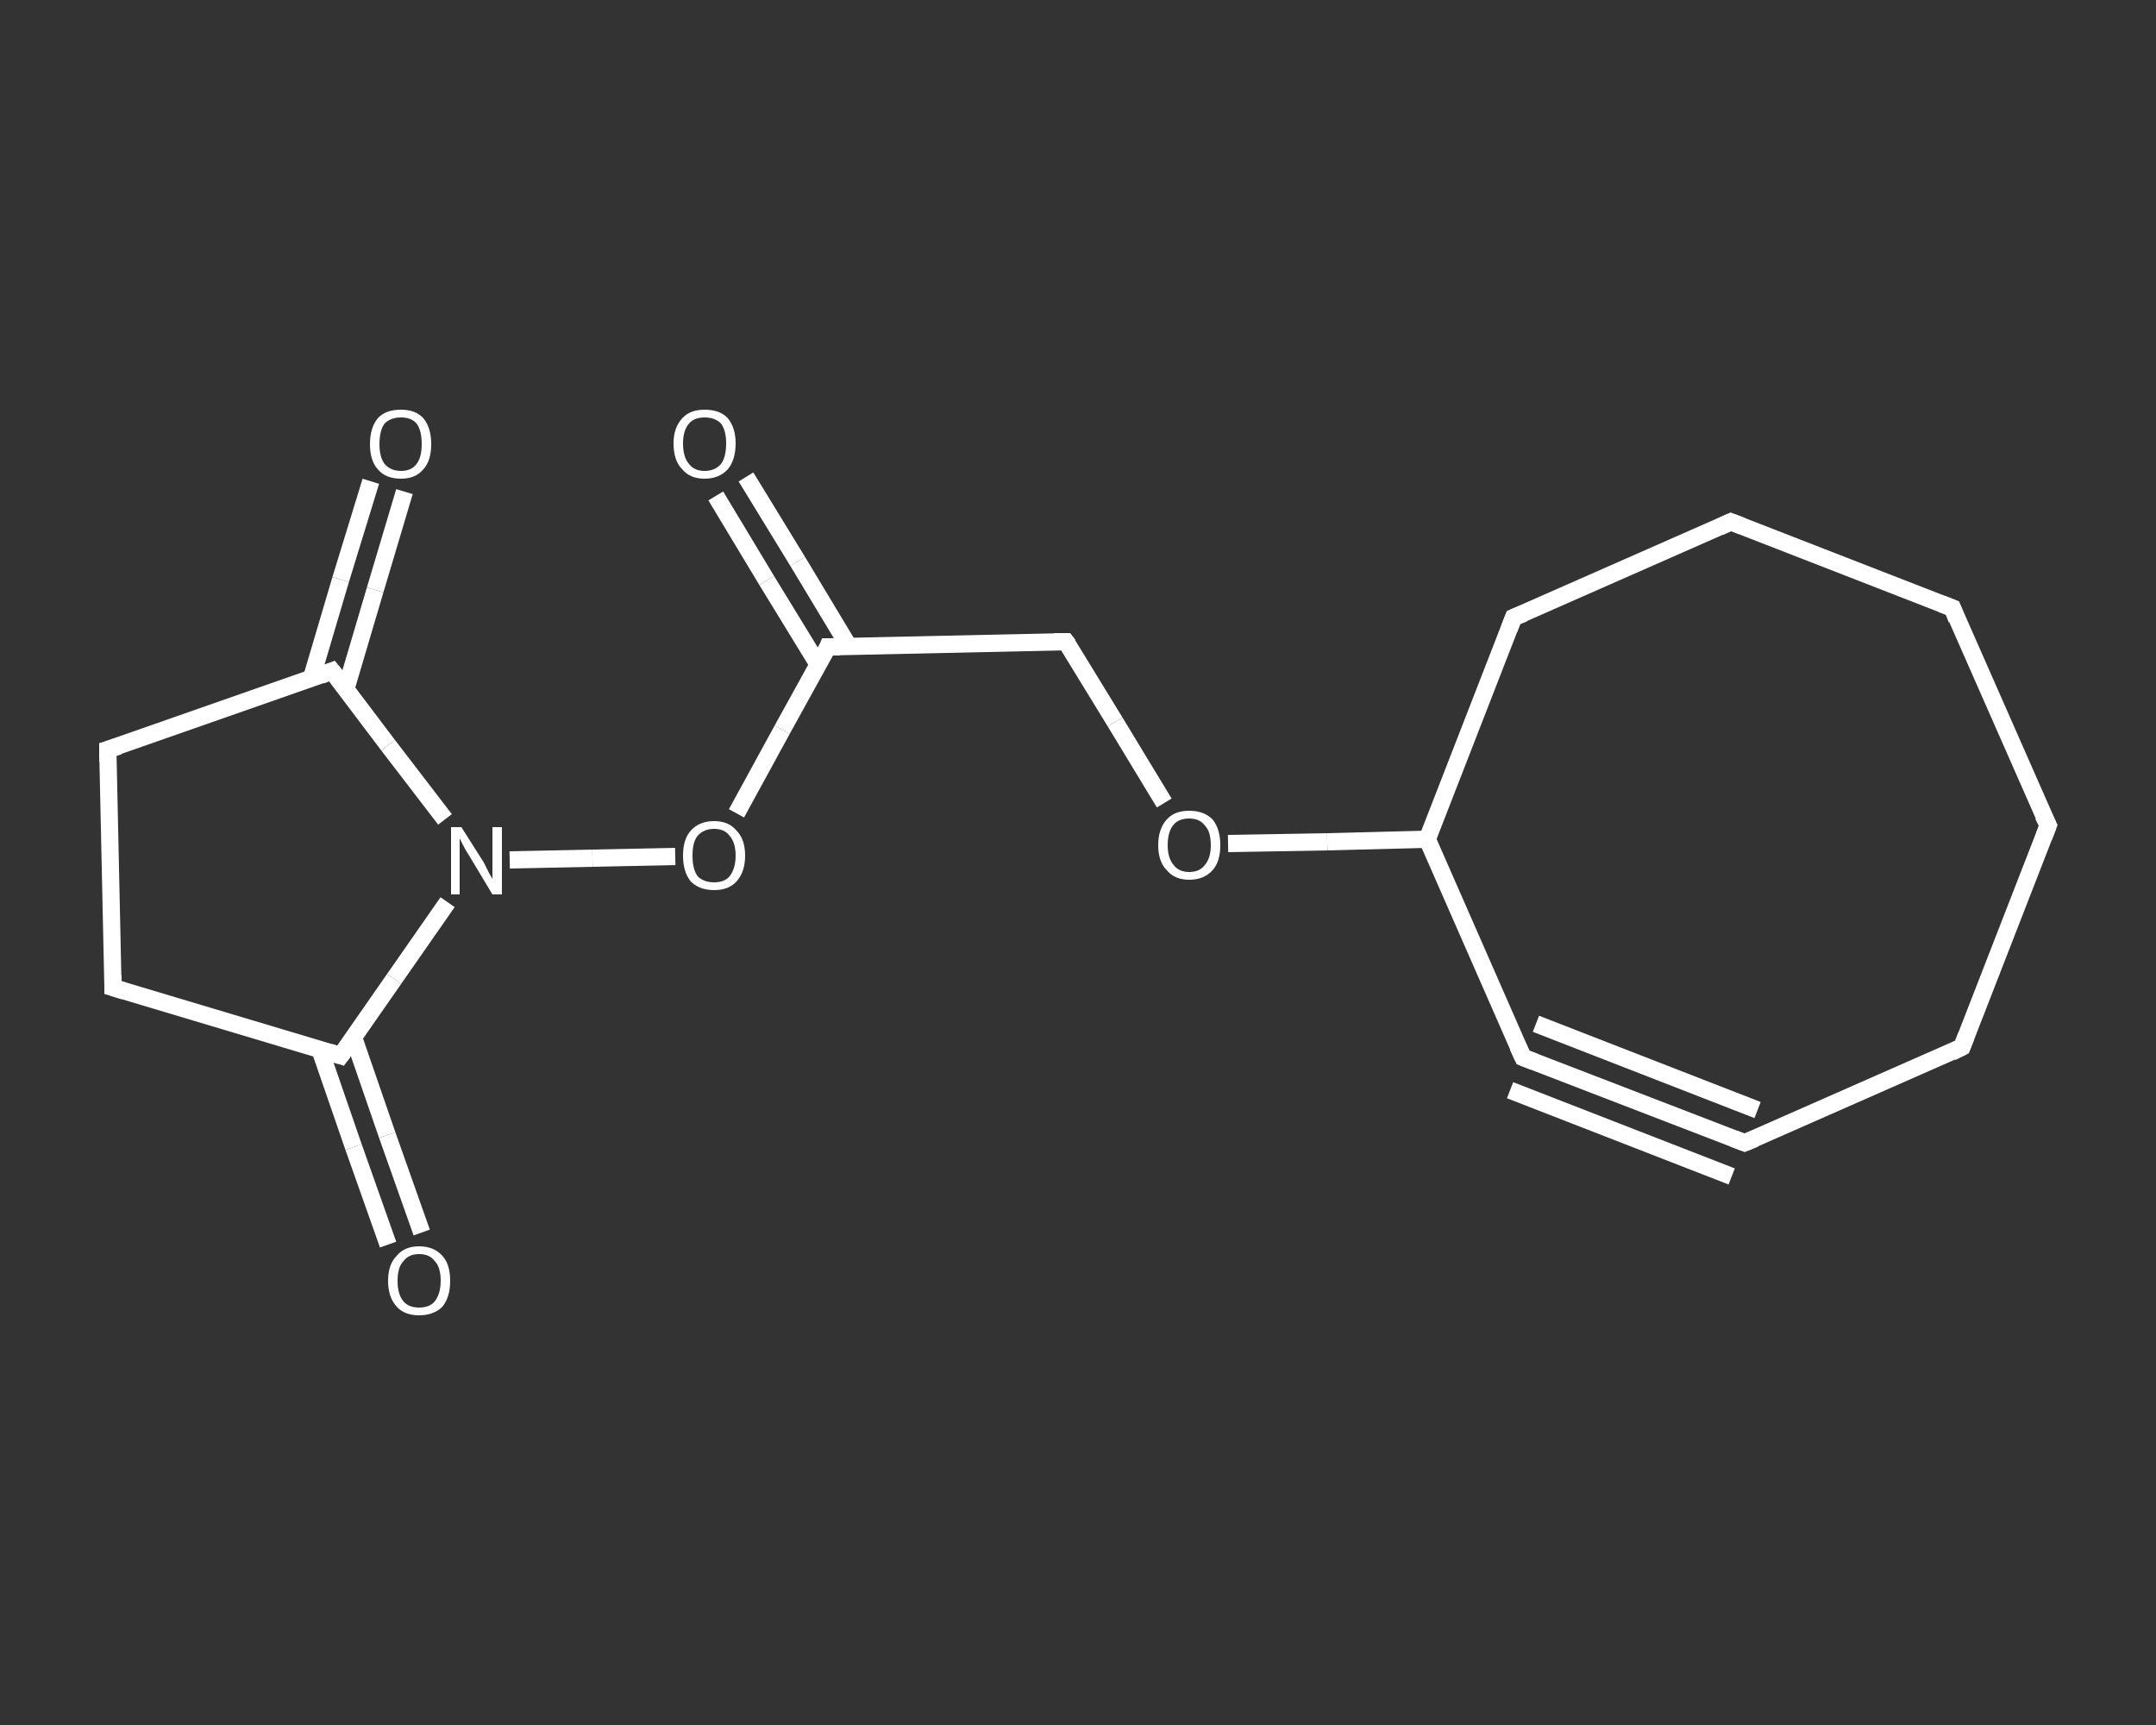 <?xml version='1.0' encoding='iso-8859-1'?>
<svg version='1.1' baseProfile='full'
              xmlns='http://www.w3.org/2000/svg'
                      xmlns:rdkit='http://www.rdkit.org/xml'
                      xmlns:xlink='http://www.w3.org/1999/xlink'
                  xml:space='preserve'
width='250px' height='200px' viewBox='0 0 250 200'>
<rect x="0" y="0" width="250" height="200" fill="#333333" stroke="none"/>
<!-- END OF HEADER -->
<rect style='opacity:1.0;fill:transparent;stroke:none' width='250.0' height='200.0' x='0.0' y='0.0'> </rect>
<path class='bond-0 atom-0 atom-1' d='M 86.5,55.3 L 92.5,65.1' style='fill:none;fill-rule:evenodd;stroke:#FFFFFF;stroke-width:2.0px;stroke-linecap:butt;stroke-linejoin:miter;stroke-opacity:1' />
<path class='bond-0 atom-0 atom-1' d='M 92.5,65.1 L 98.4,74.9' style='fill:none;fill-rule:evenodd;stroke:#FFFFFF;stroke-width:2.0px;stroke-linecap:butt;stroke-linejoin:miter;stroke-opacity:1' />
<path class='bond-0 atom-0 atom-1' d='M 83.0,57.5 L 88.9,67.3' style='fill:none;fill-rule:evenodd;stroke:#FFFFFF;stroke-width:2.0px;stroke-linecap:butt;stroke-linejoin:miter;stroke-opacity:1' />
<path class='bond-0 atom-0 atom-1' d='M 88.9,67.3 L 94.9,77.1' style='fill:none;fill-rule:evenodd;stroke:#FFFFFF;stroke-width:2.0px;stroke-linecap:butt;stroke-linejoin:miter;stroke-opacity:1' />
<path class='bond-1 atom-1 atom-2' d='M 96.0,75.0 L 123.6,74.4' style='fill:none;fill-rule:evenodd;stroke:#FFFFFF;stroke-width:2.0px;stroke-linecap:butt;stroke-linejoin:miter;stroke-opacity:1' />
<path class='bond-2 atom-2 atom-3' d='M 123.6,74.4 L 129.3,83.7' style='fill:none;fill-rule:evenodd;stroke:#FFFFFF;stroke-width:2.0px;stroke-linecap:butt;stroke-linejoin:miter;stroke-opacity:1' />
<path class='bond-2 atom-2 atom-3' d='M 129.3,83.7 L 135.0,93.1' style='fill:none;fill-rule:evenodd;stroke:#FFFFFF;stroke-width:2.0px;stroke-linecap:butt;stroke-linejoin:miter;stroke-opacity:1' />
<path class='bond-3 atom-3 atom-4' d='M 142.4,97.8 L 153.9,97.6' style='fill:none;fill-rule:evenodd;stroke:#FFFFFF;stroke-width:2.0px;stroke-linecap:butt;stroke-linejoin:miter;stroke-opacity:1' />
<path class='bond-3 atom-3 atom-4' d='M 153.9,97.6 L 165.5,97.3' style='fill:none;fill-rule:evenodd;stroke:#FFFFFF;stroke-width:2.0px;stroke-linecap:butt;stroke-linejoin:miter;stroke-opacity:1' />
<path class='bond-4 atom-4 atom-5' d='M 165.5,97.3 L 176.6,122.6' style='fill:none;fill-rule:evenodd;stroke:#FFFFFF;stroke-width:2.0px;stroke-linecap:butt;stroke-linejoin:miter;stroke-opacity:1' />
<path class='bond-5 atom-5 atom-6' d='M 176.6,122.6 L 202.3,132.5' style='fill:none;fill-rule:evenodd;stroke:#FFFFFF;stroke-width:2.0px;stroke-linecap:butt;stroke-linejoin:miter;stroke-opacity:1' />
<path class='bond-5 atom-5 atom-6' d='M 178.1,118.7 L 203.8,128.7' style='fill:none;fill-rule:evenodd;stroke:#FFFFFF;stroke-width:2.0px;stroke-linecap:butt;stroke-linejoin:miter;stroke-opacity:1' />
<path class='bond-5 atom-5 atom-6' d='M 175.1,126.4 L 200.8,136.4' style='fill:none;fill-rule:evenodd;stroke:#FFFFFF;stroke-width:2.0px;stroke-linecap:butt;stroke-linejoin:miter;stroke-opacity:1' />
<path class='bond-6 atom-6 atom-7' d='M 202.3,132.5 L 227.5,121.4' style='fill:none;fill-rule:evenodd;stroke:#FFFFFF;stroke-width:2.0px;stroke-linecap:butt;stroke-linejoin:miter;stroke-opacity:1' />
<path class='bond-7 atom-7 atom-8' d='M 227.5,121.4 L 237.5,95.7' style='fill:none;fill-rule:evenodd;stroke:#FFFFFF;stroke-width:2.0px;stroke-linecap:butt;stroke-linejoin:miter;stroke-opacity:1' />
<path class='bond-8 atom-8 atom-9' d='M 237.5,95.7 L 226.4,70.5' style='fill:none;fill-rule:evenodd;stroke:#FFFFFF;stroke-width:2.0px;stroke-linecap:butt;stroke-linejoin:miter;stroke-opacity:1' />
<path class='bond-9 atom-9 atom-10' d='M 226.4,70.5 L 200.7,60.5' style='fill:none;fill-rule:evenodd;stroke:#FFFFFF;stroke-width:2.0px;stroke-linecap:butt;stroke-linejoin:miter;stroke-opacity:1' />
<path class='bond-10 atom-10 atom-11' d='M 200.7,60.5 L 175.5,71.6' style='fill:none;fill-rule:evenodd;stroke:#FFFFFF;stroke-width:2.0px;stroke-linecap:butt;stroke-linejoin:miter;stroke-opacity:1' />
<path class='bond-11 atom-1 atom-12' d='M 96.0,75.0 L 90.7,84.6' style='fill:none;fill-rule:evenodd;stroke:#FFFFFF;stroke-width:2.0px;stroke-linecap:butt;stroke-linejoin:miter;stroke-opacity:1' />
<path class='bond-11 atom-1 atom-12' d='M 90.7,84.6 L 85.4,94.3' style='fill:none;fill-rule:evenodd;stroke:#FFFFFF;stroke-width:2.0px;stroke-linecap:butt;stroke-linejoin:miter;stroke-opacity:1' />
<path class='bond-12 atom-12 atom-13' d='M 78.3,99.3 L 68.7,99.5' style='fill:none;fill-rule:evenodd;stroke:#FFFFFF;stroke-width:2.0px;stroke-linecap:butt;stroke-linejoin:miter;stroke-opacity:1' />
<path class='bond-12 atom-12 atom-13' d='M 68.7,99.5 L 59.1,99.7' style='fill:none;fill-rule:evenodd;stroke:#FFFFFF;stroke-width:2.0px;stroke-linecap:butt;stroke-linejoin:miter;stroke-opacity:1' />
<path class='bond-13 atom-13 atom-14' d='M 51.9,104.6 L 45.7,113.5' style='fill:none;fill-rule:evenodd;stroke:#FFFFFF;stroke-width:2.0px;stroke-linecap:butt;stroke-linejoin:miter;stroke-opacity:1' />
<path class='bond-13 atom-13 atom-14' d='M 45.7,113.5 L 39.5,122.4' style='fill:none;fill-rule:evenodd;stroke:#FFFFFF;stroke-width:2.0px;stroke-linecap:butt;stroke-linejoin:miter;stroke-opacity:1' />
<path class='bond-14 atom-14 atom-15' d='M 37.1,121.7 L 41.0,133.0' style='fill:none;fill-rule:evenodd;stroke:#FFFFFF;stroke-width:2.0px;stroke-linecap:butt;stroke-linejoin:miter;stroke-opacity:1' />
<path class='bond-14 atom-14 atom-15' d='M 41.0,133.0 L 45.0,144.3' style='fill:none;fill-rule:evenodd;stroke:#FFFFFF;stroke-width:2.0px;stroke-linecap:butt;stroke-linejoin:miter;stroke-opacity:1' />
<path class='bond-14 atom-14 atom-15' d='M 41.0,120.3 L 44.9,131.6' style='fill:none;fill-rule:evenodd;stroke:#FFFFFF;stroke-width:2.0px;stroke-linecap:butt;stroke-linejoin:miter;stroke-opacity:1' />
<path class='bond-14 atom-14 atom-15' d='M 44.9,131.6 L 48.9,142.9' style='fill:none;fill-rule:evenodd;stroke:#FFFFFF;stroke-width:2.0px;stroke-linecap:butt;stroke-linejoin:miter;stroke-opacity:1' />
<path class='bond-15 atom-14 atom-16' d='M 39.5,122.4 L 13.1,114.5' style='fill:none;fill-rule:evenodd;stroke:#FFFFFF;stroke-width:2.0px;stroke-linecap:butt;stroke-linejoin:miter;stroke-opacity:1' />
<path class='bond-16 atom-16 atom-17' d='M 13.1,114.5 L 12.5,86.9' style='fill:none;fill-rule:evenodd;stroke:#FFFFFF;stroke-width:2.0px;stroke-linecap:butt;stroke-linejoin:miter;stroke-opacity:1' />
<path class='bond-17 atom-17 atom-18' d='M 12.5,86.9 L 38.5,77.8' style='fill:none;fill-rule:evenodd;stroke:#FFFFFF;stroke-width:2.0px;stroke-linecap:butt;stroke-linejoin:miter;stroke-opacity:1' />
<path class='bond-18 atom-18 atom-19' d='M 40.1,79.9 L 43.5,68.4' style='fill:none;fill-rule:evenodd;stroke:#FFFFFF;stroke-width:2.0px;stroke-linecap:butt;stroke-linejoin:miter;stroke-opacity:1' />
<path class='bond-18 atom-18 atom-19' d='M 43.5,68.4 L 46.9,57.0' style='fill:none;fill-rule:evenodd;stroke:#FFFFFF;stroke-width:2.0px;stroke-linecap:butt;stroke-linejoin:miter;stroke-opacity:1' />
<path class='bond-18 atom-18 atom-19' d='M 36.1,78.7 L 39.5,67.2' style='fill:none;fill-rule:evenodd;stroke:#FFFFFF;stroke-width:2.0px;stroke-linecap:butt;stroke-linejoin:miter;stroke-opacity:1' />
<path class='bond-18 atom-18 atom-19' d='M 39.5,67.2 L 43.0,55.8' style='fill:none;fill-rule:evenodd;stroke:#FFFFFF;stroke-width:2.0px;stroke-linecap:butt;stroke-linejoin:miter;stroke-opacity:1' />
<path class='bond-19 atom-11 atom-4' d='M 175.5,71.6 L 165.5,97.3' style='fill:none;fill-rule:evenodd;stroke:#FFFFFF;stroke-width:2.0px;stroke-linecap:butt;stroke-linejoin:miter;stroke-opacity:1' />
<path class='bond-20 atom-18 atom-13' d='M 38.5,77.8 L 45.0,86.4' style='fill:none;fill-rule:evenodd;stroke:#FFFFFF;stroke-width:2.0px;stroke-linecap:butt;stroke-linejoin:miter;stroke-opacity:1' />
<path class='bond-20 atom-18 atom-13' d='M 45.0,86.4 L 51.6,95.0' style='fill:none;fill-rule:evenodd;stroke:#FFFFFF;stroke-width:2.0px;stroke-linecap:butt;stroke-linejoin:miter;stroke-opacity:1' />
<path d='M 97.4,75.0 L 96.0,75.0 L 95.8,75.5' style='fill:none;stroke:#FFFFFF;stroke-width:2.0px;stroke-linecap:butt;stroke-linejoin:miter;stroke-opacity:1;' />
<path d='M 122.2,74.4 L 123.6,74.4 L 123.9,74.8' style='fill:none;stroke:#FFFFFF;stroke-width:2.0px;stroke-linecap:butt;stroke-linejoin:miter;stroke-opacity:1;' />
<path d='M 176.0,121.3 L 176.6,122.6 L 177.9,123.1' style='fill:none;stroke:#FFFFFF;stroke-width:2.0px;stroke-linecap:butt;stroke-linejoin:miter;stroke-opacity:1;' />
<path d='M 201.0,132.0 L 202.3,132.5 L 203.5,132.0' style='fill:none;stroke:#FFFFFF;stroke-width:2.0px;stroke-linecap:butt;stroke-linejoin:miter;stroke-opacity:1;' />
<path d='M 226.3,122.0 L 227.5,121.4 L 228.0,120.1' style='fill:none;stroke:#FFFFFF;stroke-width:2.0px;stroke-linecap:butt;stroke-linejoin:miter;stroke-opacity:1;' />
<path d='M 237.0,97.0 L 237.5,95.7 L 236.9,94.5' style='fill:none;stroke:#FFFFFF;stroke-width:2.0px;stroke-linecap:butt;stroke-linejoin:miter;stroke-opacity:1;' />
<path d='M 226.9,71.8 L 226.4,70.5 L 225.1,70.0' style='fill:none;stroke:#FFFFFF;stroke-width:2.0px;stroke-linecap:butt;stroke-linejoin:miter;stroke-opacity:1;' />
<path d='M 202.0,61.0 L 200.7,60.5 L 199.4,61.1' style='fill:none;stroke:#FFFFFF;stroke-width:2.0px;stroke-linecap:butt;stroke-linejoin:miter;stroke-opacity:1;' />
<path d='M 176.7,71.1 L 175.5,71.6 L 175.0,72.9' style='fill:none;stroke:#FFFFFF;stroke-width:2.0px;stroke-linecap:butt;stroke-linejoin:miter;stroke-opacity:1;' />
<path d='M 39.8,122.0 L 39.5,122.4 L 38.2,122.0' style='fill:none;stroke:#FFFFFF;stroke-width:2.0px;stroke-linecap:butt;stroke-linejoin:miter;stroke-opacity:1;' />
<path d='M 14.4,114.9 L 13.1,114.5 L 13.1,113.1' style='fill:none;stroke:#FFFFFF;stroke-width:2.0px;stroke-linecap:butt;stroke-linejoin:miter;stroke-opacity:1;' />
<path d='M 12.5,88.3 L 12.5,86.9 L 13.8,86.5' style='fill:none;stroke:#FFFFFF;stroke-width:2.0px;stroke-linecap:butt;stroke-linejoin:miter;stroke-opacity:1;' />
<path d='M 37.2,78.3 L 38.5,77.8 L 38.9,78.3' style='fill:none;stroke:#FFFFFF;stroke-width:2.0px;stroke-linecap:butt;stroke-linejoin:miter;stroke-opacity:1;' />
<path class='atom-0' d='M 78.1 51.4
Q 78.1 49.6, 79.1 48.5
Q 80.0 47.5, 81.7 47.5
Q 83.5 47.5, 84.4 48.5
Q 85.3 49.6, 85.3 51.4
Q 85.3 53.3, 84.4 54.4
Q 83.4 55.5, 81.7 55.5
Q 80.0 55.5, 79.1 54.4
Q 78.1 53.4, 78.1 51.4
M 81.7 54.6
Q 82.9 54.6, 83.6 53.8
Q 84.2 53.0, 84.2 51.4
Q 84.2 49.9, 83.6 49.1
Q 82.9 48.4, 81.7 48.4
Q 80.5 48.4, 79.9 49.1
Q 79.2 49.9, 79.2 51.4
Q 79.2 53.0, 79.9 53.8
Q 80.5 54.6, 81.7 54.6
' fill='#FFFFFF'/>
<path class='atom-3' d='M 134.3 98.0
Q 134.3 96.1, 135.3 95.0
Q 136.2 94.0, 137.9 94.0
Q 139.6 94.0, 140.6 95.0
Q 141.5 96.1, 141.5 98.0
Q 141.5 99.9, 140.6 100.9
Q 139.6 102.0, 137.9 102.0
Q 136.2 102.0, 135.3 100.9
Q 134.3 99.9, 134.3 98.0
M 137.9 101.1
Q 139.1 101.1, 139.7 100.3
Q 140.4 99.5, 140.4 98.0
Q 140.4 96.4, 139.7 95.7
Q 139.1 94.9, 137.9 94.9
Q 136.7 94.9, 136.1 95.6
Q 135.4 96.4, 135.4 98.0
Q 135.4 99.5, 136.1 100.3
Q 136.7 101.1, 137.9 101.1
' fill='#FFFFFF'/>
<path class='atom-12' d='M 79.2 99.2
Q 79.2 97.3, 80.1 96.3
Q 81.1 95.2, 82.8 95.2
Q 84.5 95.2, 85.4 96.3
Q 86.4 97.3, 86.4 99.2
Q 86.4 101.1, 85.4 102.2
Q 84.5 103.2, 82.8 103.2
Q 81.1 103.2, 80.1 102.2
Q 79.2 101.1, 79.2 99.2
M 82.8 102.3
Q 84.0 102.3, 84.6 101.6
Q 85.3 100.7, 85.3 99.2
Q 85.3 97.7, 84.6 96.9
Q 84.0 96.1, 82.8 96.1
Q 81.6 96.1, 80.9 96.9
Q 80.3 97.6, 80.3 99.2
Q 80.3 100.8, 80.9 101.6
Q 81.6 102.3, 82.8 102.3
' fill='#FFFFFF'/>
<path class='atom-13' d='M 53.5 95.9
L 56.1 100.0
Q 56.3 100.4, 56.7 101.2
Q 57.1 101.9, 57.1 101.9
L 57.1 95.9
L 58.2 95.9
L 58.2 103.7
L 57.1 103.7
L 54.4 99.2
Q 54.0 98.6, 53.7 98.0
Q 53.4 97.4, 53.3 97.2
L 53.3 103.7
L 52.3 103.7
L 52.3 95.9
L 53.5 95.9
' fill='#FFFFFF'/>
<path class='atom-15' d='M 45.0 148.5
Q 45.0 146.6, 46.0 145.6
Q 46.9 144.5, 48.6 144.5
Q 50.3 144.5, 51.3 145.6
Q 52.2 146.6, 52.2 148.5
Q 52.2 150.4, 51.3 151.5
Q 50.3 152.5, 48.6 152.5
Q 46.9 152.5, 46.0 151.5
Q 45.0 150.4, 45.0 148.5
M 48.6 151.6
Q 49.8 151.6, 50.4 150.9
Q 51.1 150.0, 51.1 148.5
Q 51.1 146.9, 50.4 146.2
Q 49.8 145.4, 48.6 145.4
Q 47.4 145.4, 46.8 146.2
Q 46.1 146.9, 46.1 148.5
Q 46.1 150.1, 46.8 150.9
Q 47.4 151.6, 48.6 151.6
' fill='#FFFFFF'/>
<path class='atom-19' d='M 42.9 51.5
Q 42.9 49.6, 43.8 48.5
Q 44.7 47.5, 46.5 47.5
Q 48.2 47.5, 49.1 48.5
Q 50.0 49.6, 50.0 51.5
Q 50.0 53.4, 49.1 54.4
Q 48.2 55.5, 46.5 55.5
Q 44.7 55.5, 43.8 54.4
Q 42.9 53.4, 42.9 51.5
M 46.5 54.6
Q 47.7 54.6, 48.3 53.8
Q 48.9 53.0, 48.9 51.5
Q 48.9 49.9, 48.3 49.1
Q 47.7 48.4, 46.5 48.4
Q 45.3 48.4, 44.6 49.1
Q 44.0 49.9, 44.0 51.5
Q 44.0 53.0, 44.6 53.8
Q 45.3 54.6, 46.5 54.6
' fill='#FFFFFF'/>
</svg>
